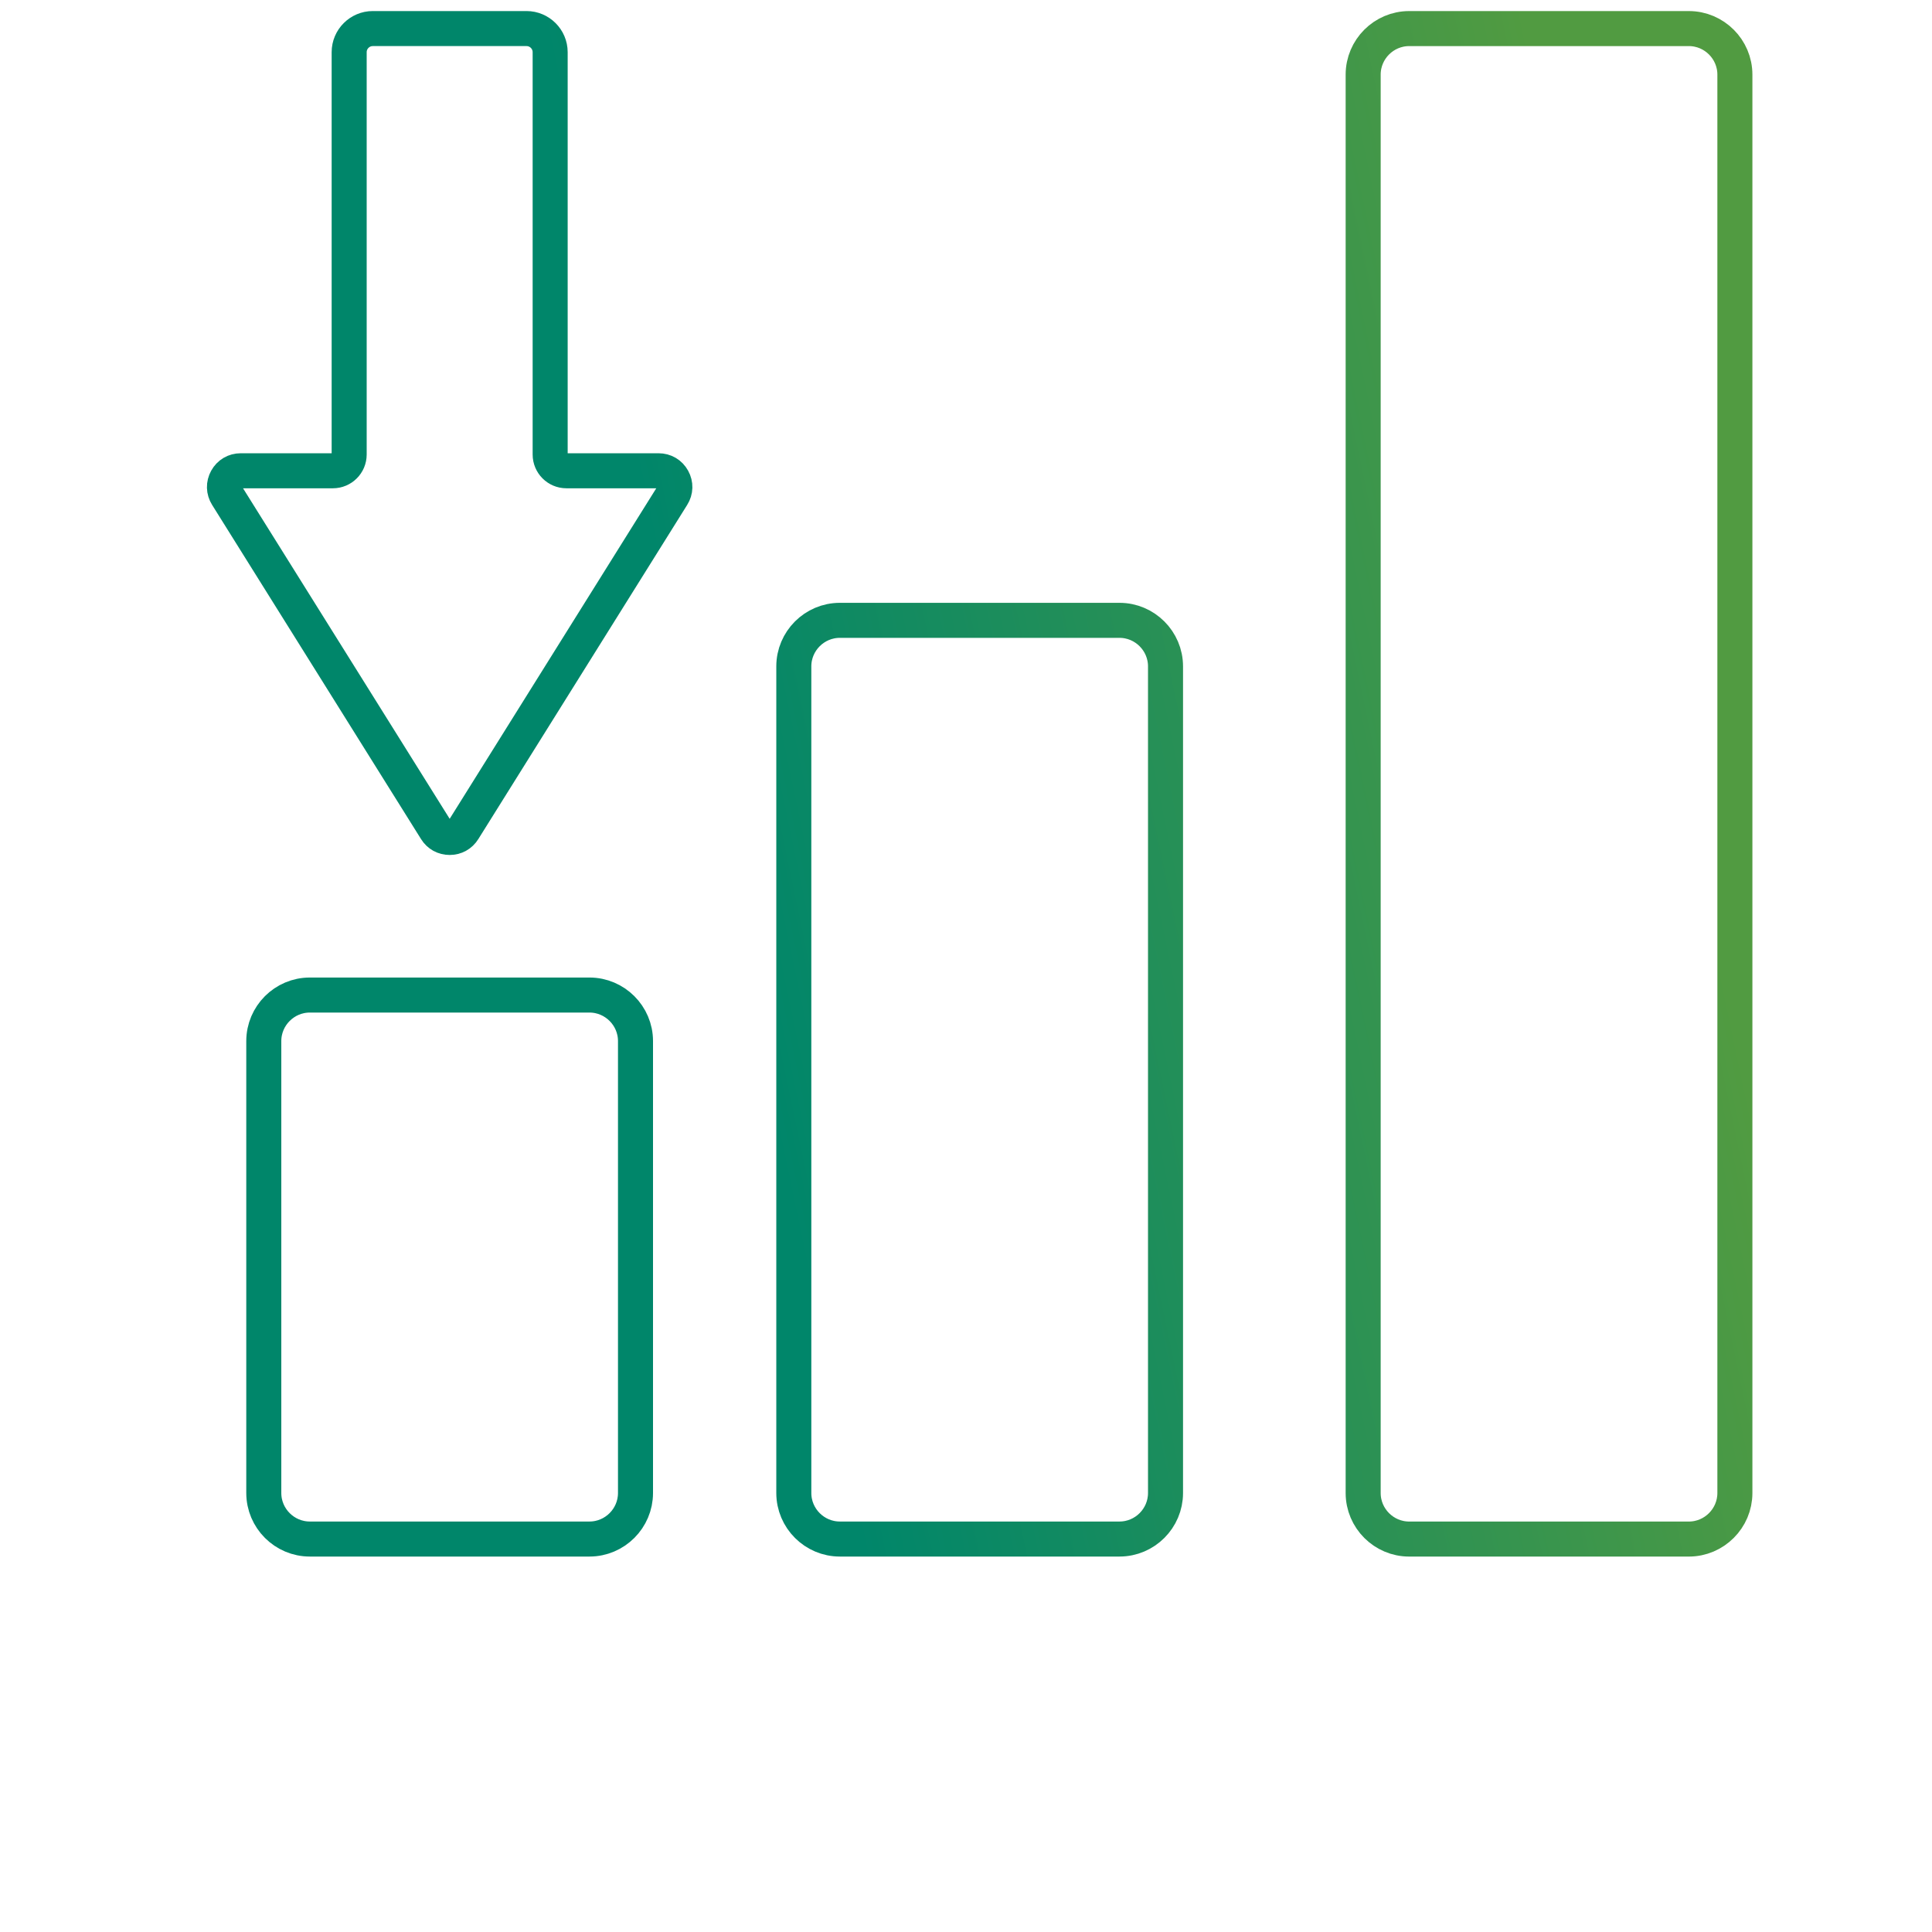 <svg xmlns="http://www.w3.org/2000/svg" width="184" height="184" viewBox="0 0 184 184" fill="none"><path fill-rule="evenodd" clip-rule="evenodd" d="M41.515 79.031L21.616 47.202C21.31 46.711 21.297 46.137 21.575 45.633C21.853 45.128 22.351 44.835 22.928 44.835H31.708C32.56 44.835 33.254 44.14 33.254 43.289V4.969C33.254 3.731 34.265 2.721 35.502 2.721H50.148C51.384 2.721 52.396 3.73 52.396 4.969V43.289C52.396 44.141 53.091 44.835 53.94 44.835H62.722C63.3 44.835 63.796 45.128 64.075 45.633C64.353 46.137 64.34 46.712 64.032 47.202L44.138 79.031C43.846 79.497 43.374 79.757 42.826 79.757C42.277 79.757 41.802 79.496 41.515 79.031H41.515ZM106.619 59.08H79.984C77.572 59.08 75.601 61.051 75.601 63.464V142.192C75.601 144.604 77.572 146.575 79.984 146.575H106.619C109.028 146.575 111.002 144.604 111.002 142.192V63.464C111.002 61.051 109.029 59.08 106.619 59.08ZM56.141 94.766H29.506C27.094 94.766 25.123 96.737 25.123 99.149V142.192C25.123 144.604 27.094 146.575 29.506 146.575H56.141C58.55 146.575 60.524 144.604 60.524 142.192V99.149C60.524 96.737 58.551 94.766 56.141 94.766V94.766ZM160.843 2.722H134.208C131.796 2.722 129.825 4.693 129.825 7.105V142.194C129.825 144.606 131.796 146.577 134.208 146.577H160.843C163.252 146.577 165.227 144.606 165.227 142.194V7.105C165.227 4.693 163.254 2.722 160.843 2.722V2.722Z" stroke="url(#paint0_linear_622_2656)" stroke-width="3.336"></path><defs><linearGradient id="paint0_linear_622_2656" x1="145.49" y1="2.721" x2="55.675" y2="21.52" gradientUnits="userSpaceOnUse"><stop stop-color="#519B41"></stop><stop offset="1" stop-color="#00866A"></stop></linearGradient></defs></svg>